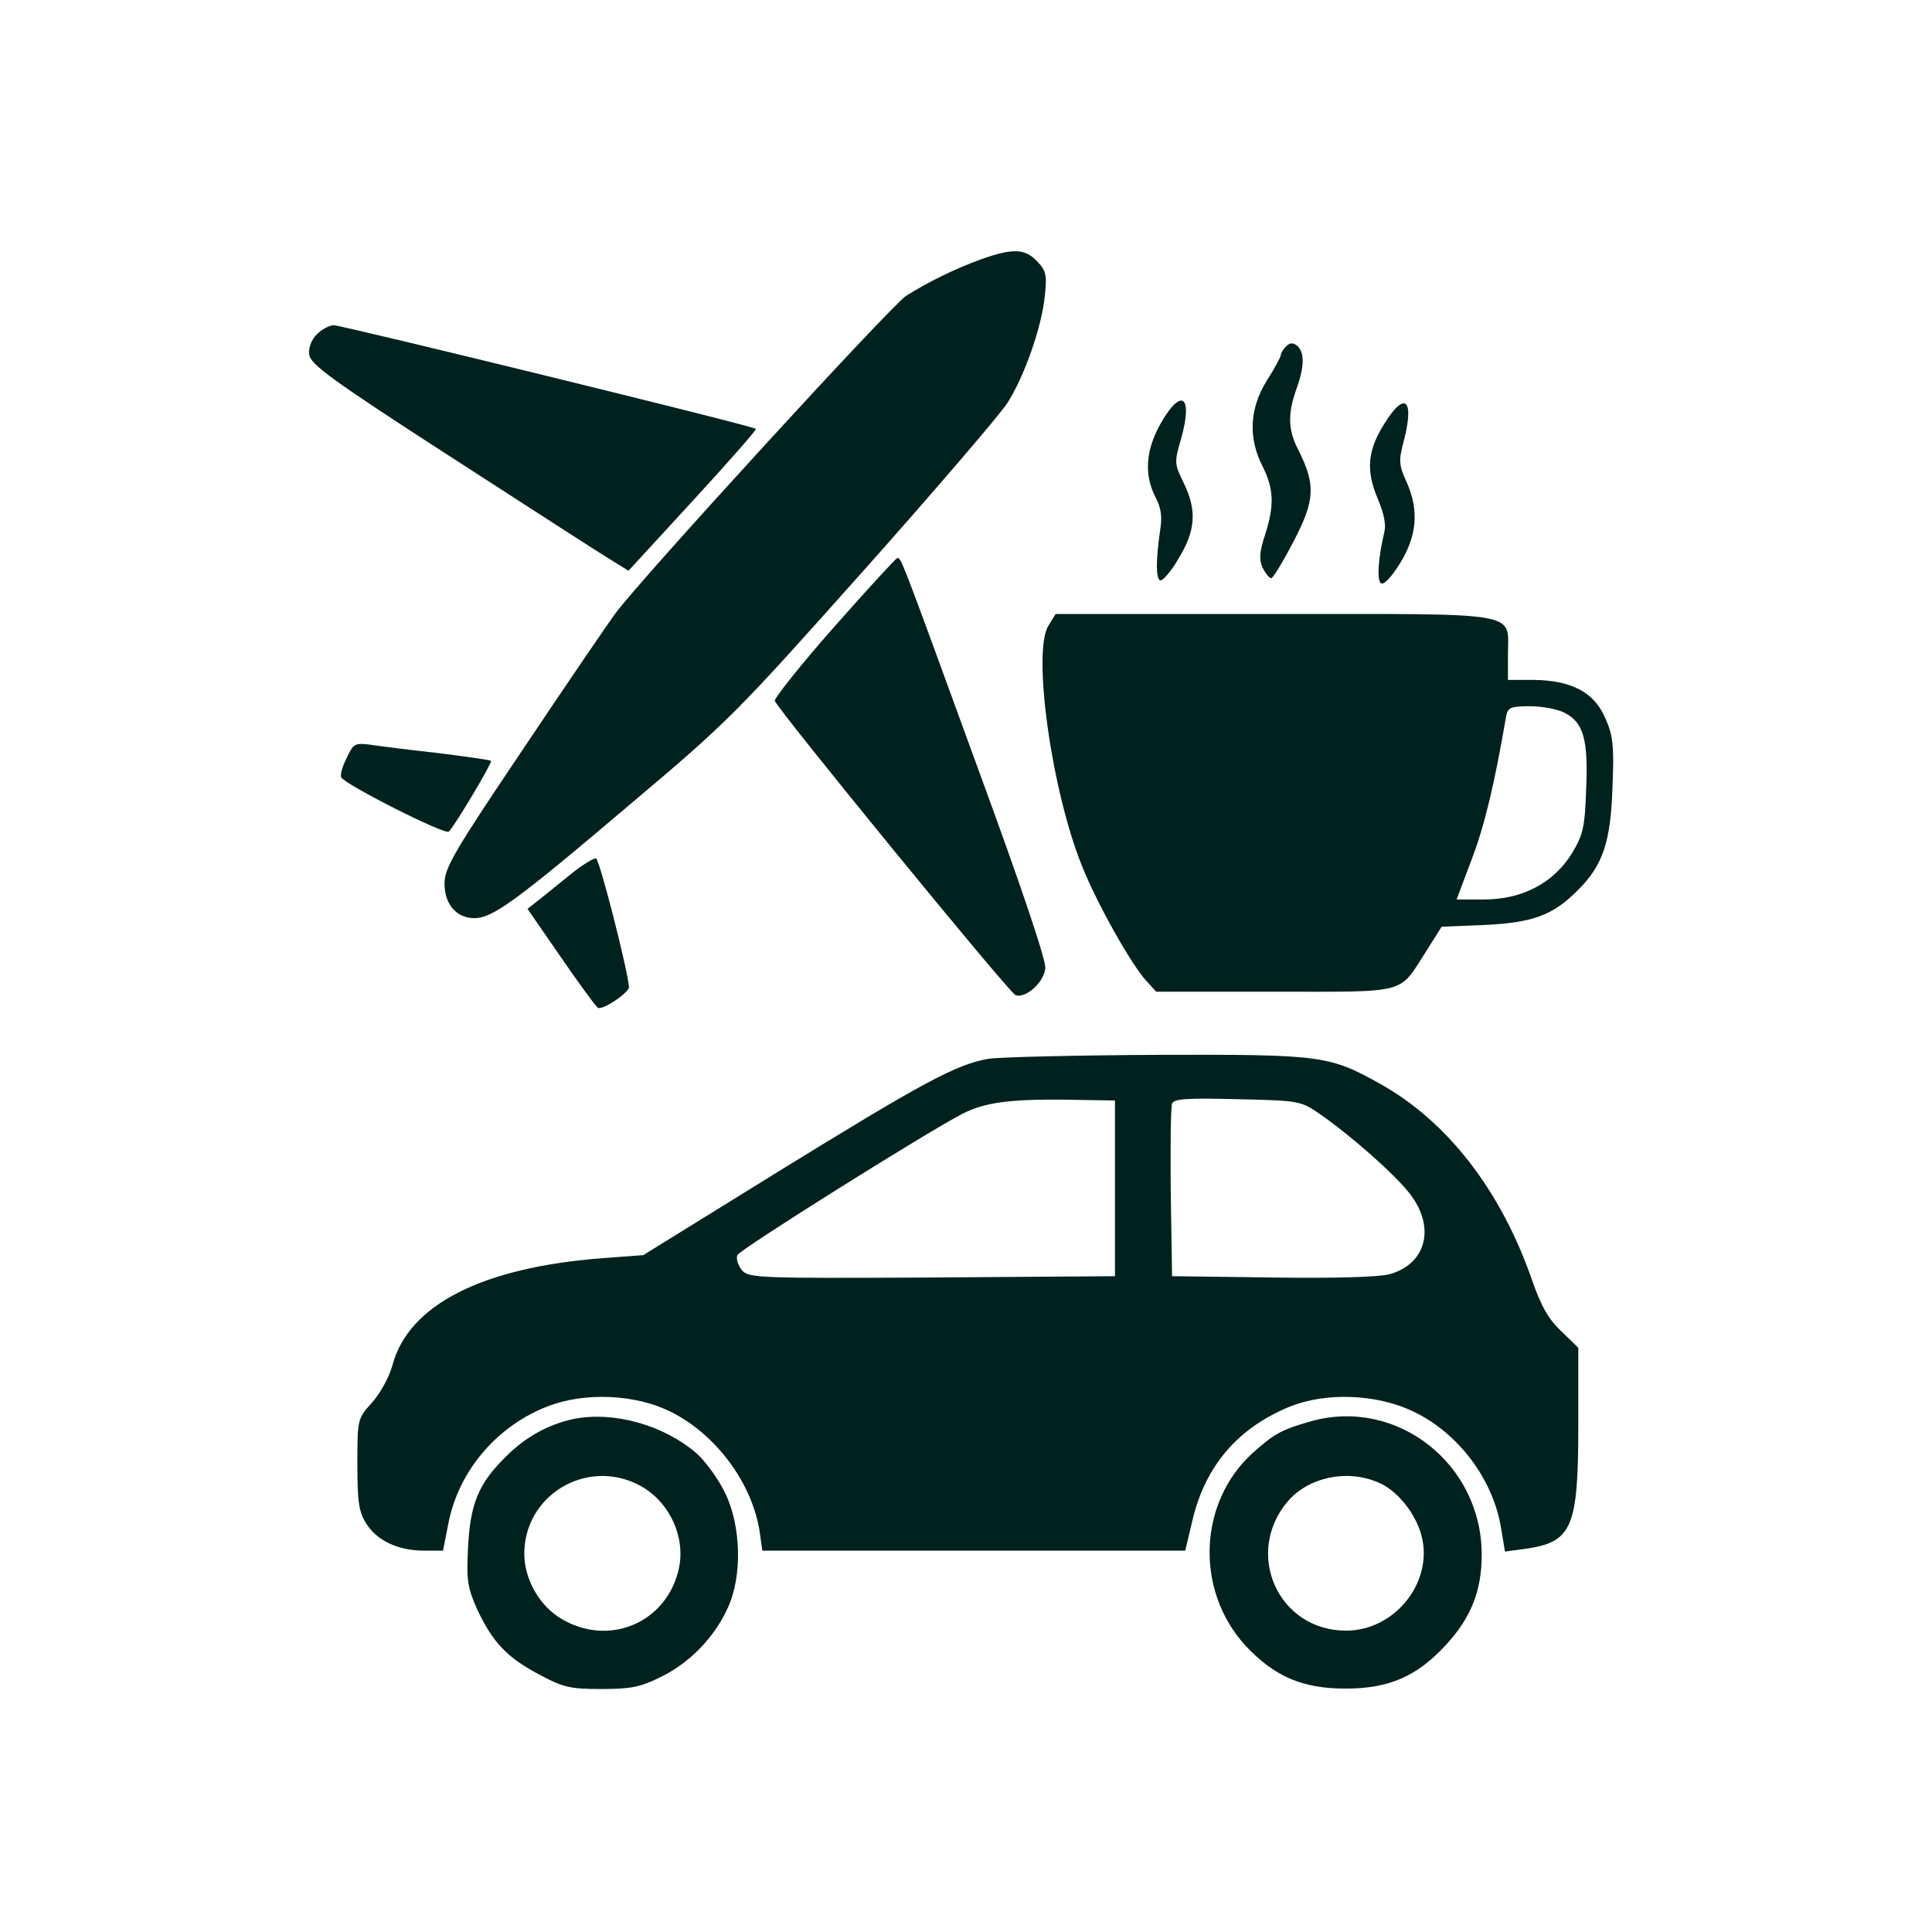 <svg width="56" height="56" viewBox="0 0 56 56" fill="none" xmlns="http://www.w3.org/2000/svg">
<path d="M28.652 30.69C27.71 30.855 26.768 31.364 22.555 33.961L18.646 36.38L17.463 36.469C13.975 36.736 11.849 37.819 11.378 39.562C11.289 39.906 11.021 40.39 10.78 40.657C10.359 41.128 10.359 41.141 10.359 42.439C10.359 43.522 10.398 43.814 10.614 44.158C10.919 44.654 11.543 44.947 12.294 44.947H12.842L12.994 44.171C13.287 42.63 14.42 41.306 15.922 40.746C16.979 40.352 18.417 40.415 19.423 40.912C20.747 41.561 21.803 42.987 22.02 44.4L22.096 44.947H28.232H34.355L34.572 44.031C34.953 42.465 35.895 41.383 37.385 40.772C38.429 40.352 39.88 40.403 40.936 40.899C42.273 41.523 43.304 42.898 43.521 44.362L43.622 44.973L44.195 44.896C45.57 44.705 45.748 44.298 45.748 41.306V39.066L45.264 38.595C44.895 38.251 44.679 37.882 44.412 37.118C43.508 34.509 41.955 32.497 39.982 31.403C38.518 30.588 38.289 30.562 33.54 30.575C31.185 30.588 28.983 30.639 28.652 30.69ZM32.318 34.445V36.991L27.023 37.029C21.994 37.055 21.714 37.042 21.511 36.826C21.396 36.685 21.332 36.495 21.371 36.38C21.447 36.215 26.845 32.828 27.901 32.281C28.563 31.95 29.263 31.861 30.854 31.874L32.318 31.899V34.445ZM38.225 32.268C39.18 32.93 40.44 34.05 40.873 34.611C41.611 35.578 41.344 36.622 40.3 36.927C40.007 37.017 38.721 37.055 36.901 37.029L33.973 36.991L33.935 34.572C33.922 33.248 33.935 32.09 33.973 31.988C34.024 31.848 34.419 31.823 35.857 31.861C37.639 31.899 37.703 31.912 38.225 32.268Z" fill="#00221E"/>
<path d="M16.635 41.128C15.897 41.281 15.209 41.663 14.649 42.236C13.873 42.999 13.631 43.585 13.567 44.845C13.516 45.813 13.554 46.016 13.822 46.627C14.267 47.582 14.675 48.028 15.604 48.524C16.317 48.906 16.508 48.957 17.424 48.957C18.277 48.957 18.557 48.906 19.168 48.601C19.996 48.193 20.709 47.455 21.09 46.615C21.523 45.698 21.485 44.221 21.014 43.267C20.823 42.872 20.454 42.363 20.199 42.134C19.245 41.306 17.794 40.899 16.635 41.128ZM18.506 43.038C19.41 43.496 19.919 44.603 19.652 45.571C19.257 47.06 17.641 47.722 16.291 46.933C15.642 46.564 15.197 45.775 15.197 45.036C15.197 43.343 16.991 42.261 18.506 43.038Z" fill="#00221E"/>
<path d="M38.009 41.193C37.156 41.435 36.94 41.549 36.303 42.122C34.737 43.548 34.636 46.081 36.087 47.685C36.927 48.589 37.742 48.945 39.002 48.945C40.262 48.945 41.077 48.589 41.917 47.672C42.643 46.883 42.948 46.107 42.948 45.063C42.948 42.428 40.491 40.505 38.009 41.193ZM39.931 42.962C40.453 43.166 40.962 43.777 41.166 44.388C41.624 45.75 40.491 47.265 39.015 47.265C37.054 47.265 36.049 45.037 37.322 43.522C37.92 42.822 39.027 42.58 39.931 42.962Z" fill="#00221E"/>
<path d="M28.427 7.519C27.663 7.799 26.912 8.168 26.263 8.575C25.805 8.881 18.625 16.722 17.848 17.766C17.594 18.11 16.372 19.905 15.137 21.75C13.164 24.678 12.884 25.162 12.884 25.608C12.884 26.206 13.227 26.613 13.749 26.613C14.271 26.613 14.933 26.142 18.23 23.342C21.133 20.898 21.336 20.681 25.015 16.557C27.103 14.214 28.974 12.025 29.191 11.694C29.687 10.93 30.196 9.479 30.285 8.575C30.349 7.977 30.324 7.85 30.069 7.582C29.713 7.2 29.356 7.188 28.427 7.519Z" fill="#00221E"/>
<path d="M9.18 9.694C9.027 9.847 8.938 10.076 8.963 10.28C9.001 10.56 9.6 11.005 13.011 13.208C15.214 14.633 17.289 15.97 17.62 16.174L18.218 16.543L20.089 14.506C21.12 13.386 21.935 12.457 21.91 12.431C21.82 12.342 9.905 9.427 9.676 9.427C9.549 9.427 9.332 9.542 9.18 9.694Z" fill="#00221E"/>
<path d="M24.176 18.174C23.208 19.269 22.445 20.237 22.457 20.313C22.521 20.542 29.229 28.753 29.433 28.842C29.713 28.956 30.261 28.485 30.299 28.065C30.324 27.836 29.599 25.685 28.351 22.286C26.073 16.036 26.123 16.176 26.009 16.176C25.971 16.176 25.143 17.08 24.176 18.174Z" fill="#00221E"/>
<path d="M10.046 21.977C9.918 22.219 9.855 22.474 9.893 22.537C10.033 22.754 12.91 24.218 13.012 24.103C13.215 23.887 14.272 22.104 14.234 22.053C14.195 22.028 13.495 21.926 12.668 21.824C11.841 21.735 10.962 21.621 10.708 21.582C10.287 21.532 10.236 21.557 10.046 21.977Z" fill="#00221E"/>
<path d="M16.576 25.313C16.258 25.568 15.837 25.912 15.646 26.064L15.29 26.344L16.258 27.745C16.792 28.521 17.276 29.183 17.327 29.209C17.454 29.298 18.231 28.776 18.231 28.61C18.205 28.152 17.378 24.906 17.276 24.881C17.212 24.868 16.894 25.059 16.576 25.313Z" fill="#00221E"/>
<path d="M37.282 10.037C37.193 10.126 37.129 10.227 37.129 10.278C37.129 10.329 36.951 10.673 36.721 11.029C36.212 11.844 36.174 12.71 36.607 13.537C36.925 14.186 36.938 14.657 36.67 15.498C36.505 15.994 36.492 16.21 36.594 16.452C36.683 16.618 36.785 16.758 36.849 16.758C36.9 16.758 37.193 16.274 37.498 15.688C38.122 14.492 38.135 14.046 37.638 13.053C37.333 12.468 37.32 12.01 37.574 11.284C37.816 10.622 37.816 10.215 37.6 10.024C37.472 9.922 37.383 9.935 37.282 10.037Z" fill="#00221E"/>
<path d="M33.641 12.278C33.209 13.042 33.158 13.755 33.489 14.404C33.654 14.71 33.692 14.977 33.629 15.359C33.501 16.237 33.501 16.772 33.629 16.823C33.692 16.848 33.947 16.568 34.163 16.186C34.66 15.371 34.698 14.786 34.303 13.984C34.036 13.437 34.036 13.398 34.24 12.698C34.583 11.463 34.24 11.222 33.641 12.278Z" fill="#00221E"/>
<path d="M40.146 12.252C39.637 13.041 39.586 13.627 39.929 14.441C40.12 14.9 40.184 15.205 40.12 15.447C39.955 16.147 39.904 16.784 40.019 16.898C40.095 16.975 40.299 16.771 40.566 16.351C41.075 15.536 41.139 14.798 40.77 13.97C40.553 13.499 40.541 13.359 40.668 12.863C41.011 11.603 40.744 11.297 40.146 12.252Z" fill="#00221E"/>
<path d="M30.394 18.128C29.91 18.866 30.483 22.953 31.374 25.13C31.82 26.237 32.8 27.968 33.233 28.439L33.513 28.745H36.963C40.871 28.745 40.527 28.834 41.354 27.548L41.787 26.861L43.035 26.81C44.422 26.746 45.021 26.53 45.746 25.791C46.459 25.079 46.688 24.404 46.739 22.813C46.79 21.591 46.752 21.311 46.523 20.801C46.204 20.063 45.542 19.719 44.448 19.707H43.709V18.968C43.709 17.708 44.206 17.797 36.924 17.797H30.598L30.394 18.128ZM45.352 20.661C45.899 20.941 46.039 21.438 45.975 22.876C45.937 23.997 45.886 24.2 45.555 24.748C45.021 25.601 44.117 26.072 43.009 26.072H42.22L42.666 24.888C43.035 23.907 43.315 22.749 43.658 20.75C43.709 20.509 43.786 20.47 44.359 20.47C44.702 20.47 45.161 20.559 45.352 20.661Z" fill="#00221E"/>
</svg>
